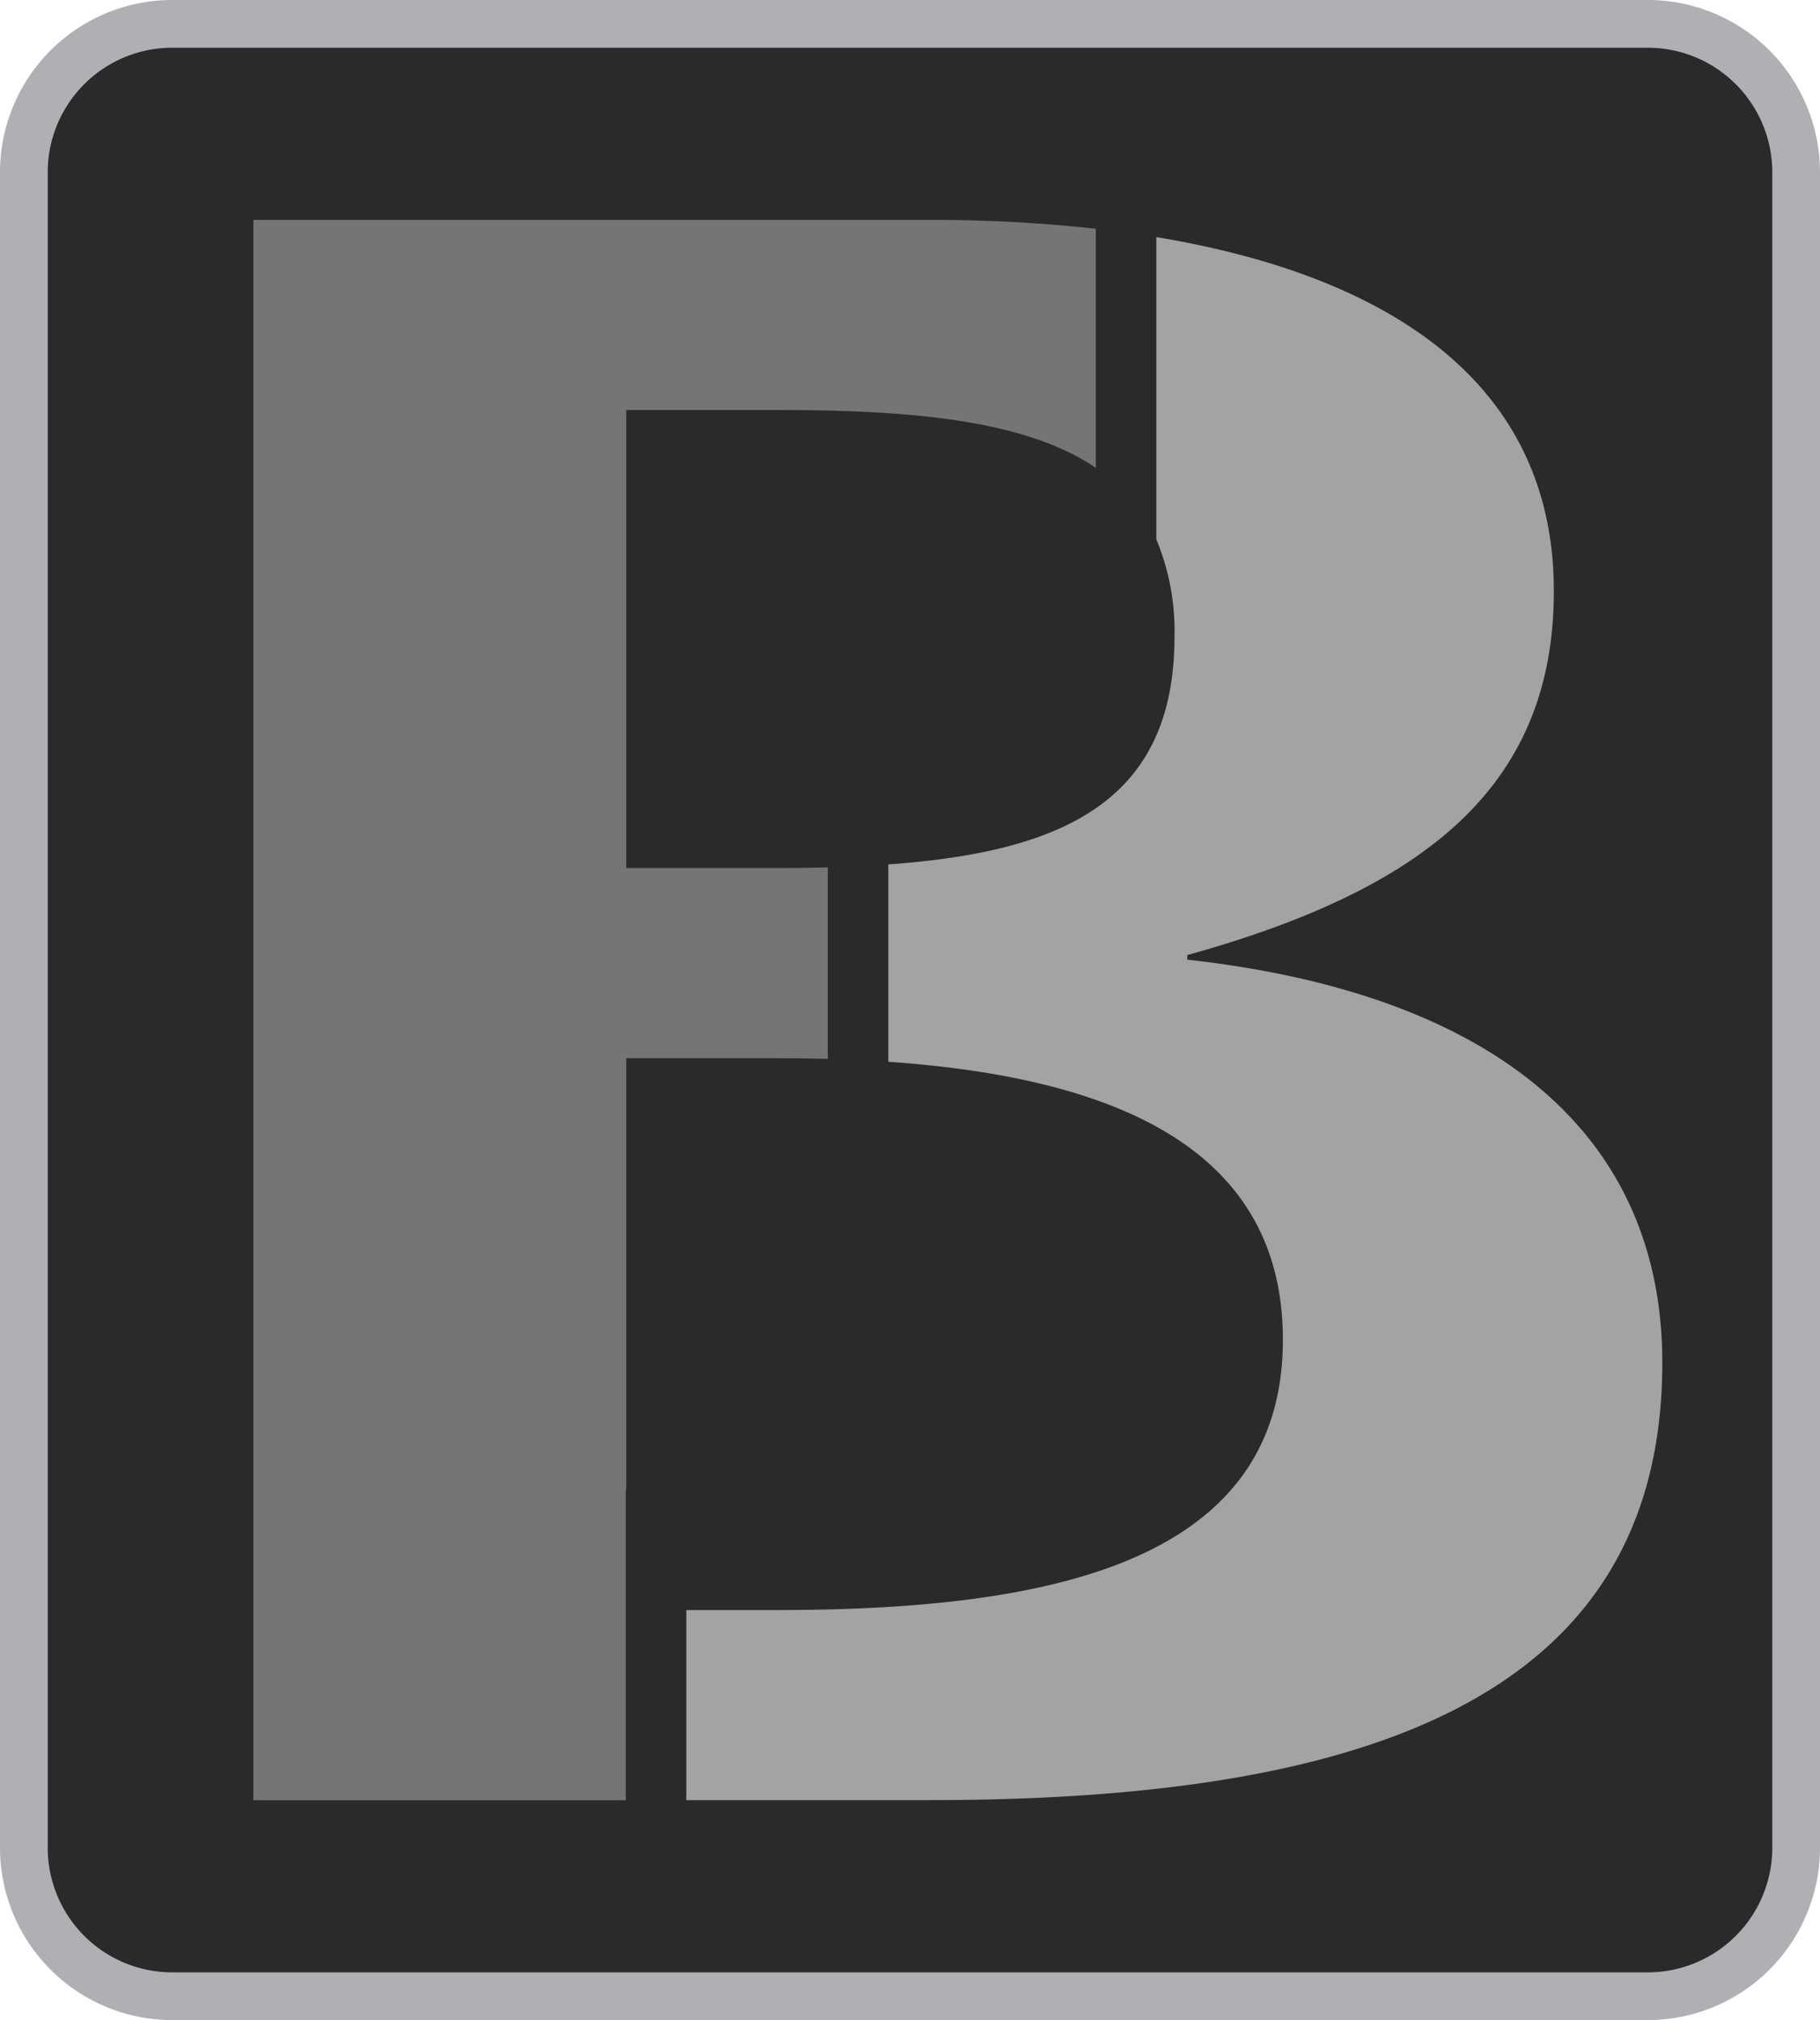 <svg xmlns="http://www.w3.org/2000/svg" width="90.198" height="100.052" viewBox="0 0 90.198 100.052"><g transform="translate(-2084.5 141.026)"><g transform="translate(2084.5 -141.026)"><rect width="87.834" height="97.688" rx="6.457" transform="translate(1.182 1.182)" fill="#292a29"/><path d="M137.753,150.962H64.617a8.541,8.541,0,0,1-8.531-8.53V59.44a8.54,8.54,0,0,1,8.531-8.53h73.136a8.54,8.54,0,0,1,8.531,8.53v82.992A8.541,8.541,0,0,1,137.753,150.962ZM64.617,53.274a6.172,6.172,0,0,0-6.166,6.166v82.992a6.173,6.173,0,0,0,6.166,6.166h73.136a6.174,6.174,0,0,0,6.167-6.166V59.44a6.173,6.173,0,0,0-6.167-6.166Z" transform="translate(-56.086 -50.91)" fill="#aeb0b3"/></g><g transform="translate(2097.058 -130.134)"><path d="M110.8,97.015v-.226c11.848-3.29,18.166-8.395,18.166-18.037,0-10.4-8.309-15.635-19.7-17.524V76.2a11.806,11.806,0,0,1,.9,4.818c0,8.131-5.5,10.659-14.184,11.28v9.775c10.936.761,19.556,4.129,19.556,13.771,0,11.23-12.007,13.385-25.119,13.385H85.972v9.414H98.007c20.853,0,36.335-4.65,36.335-21.666C134.342,105.75,126.127,98.717,110.8,97.015Z" transform="translate(-64.517 -60.377)" fill="#a4a3a4"/><path d="M85.576,123.369H85.6V102h7.425q1.294,0,2.564.036V92.547c-.835.022-1.684.034-2.564.034H85.6V69.894h7.425c6.814,0,12.377.516,15.846,2.865V60.917a74.552,74.552,0,0,0-8.263-.437H67.12v78.269H85.576Z" transform="translate(-67.12 -60.48)" fill="#757574"/></g></g></svg>